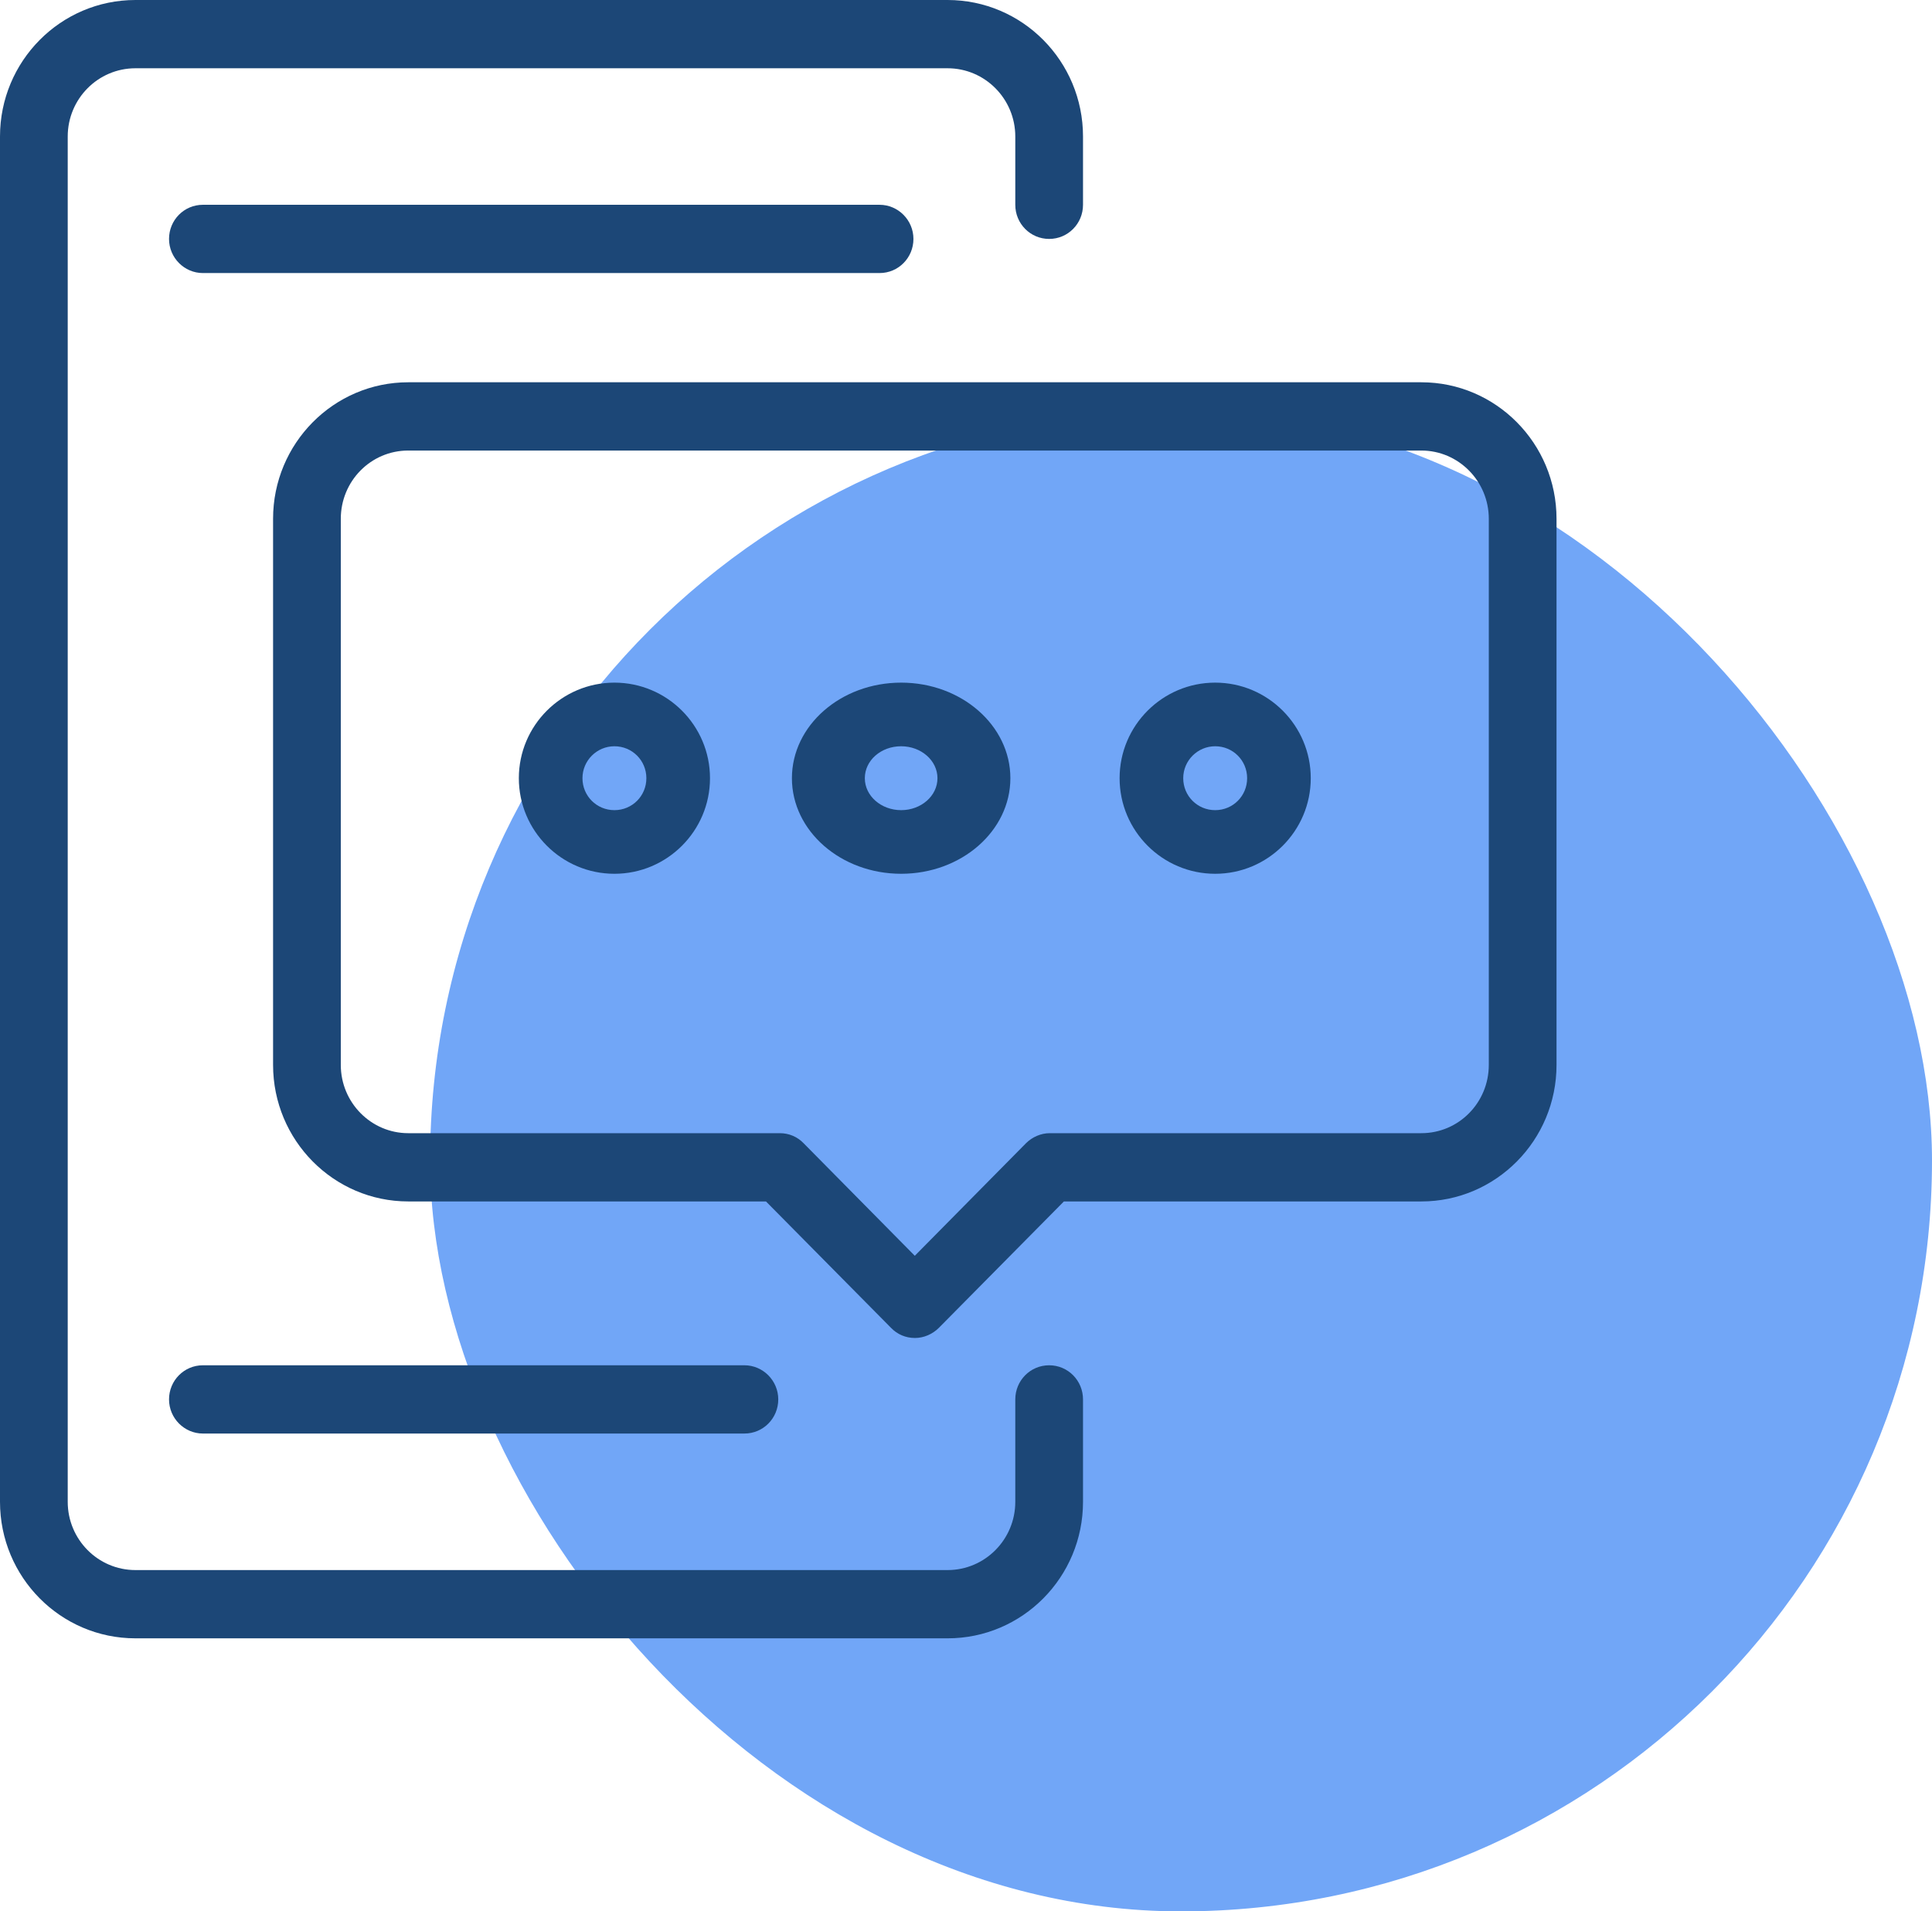 <?xml version="1.0" encoding="UTF-8"?><svg xmlns="http://www.w3.org/2000/svg" viewBox="0 0 70.75 70"><defs><style>.d{fill:#1c4777;}.e{fill:#71a6f7;}</style></defs><g id="a"/><g id="b"><g id="c"><rect class="e" x="15.75" y="15" width="55" height="55" rx="27.5" ry="27.5"/><g><path class="d" d="M34.7,60H4.96c-2.74,0-4.96-2.24-4.96-5V5C0,2.24,2.22,0,4.96,0h29.74c2.74,0,4.96,2.24,4.96,5v2.5c0,.69-.55,1.25-1.24,1.25s-1.24-.56-1.24-1.25v-2.5c0-1.38-1.11-2.5-2.48-2.5H4.96c-1.37,0-2.48,1.12-2.48,2.5V55c0,1.38,1.11,2.5,2.48,2.5h29.74c1.37,0,2.48-1.12,2.48-2.5v-3.75c0-.69,.55-1.25,1.24-1.25s1.24,.56,1.24,1.25v3.75c0,2.76-2.22,5-4.96,5Z"/><path class="d" d="M32.22,10H7.43c-.68,0-1.24-.56-1.24-1.25s.55-1.25,1.24-1.25h24.78c.68,0,1.24,.56,1.24,1.25s-.55,1.25-1.24,1.25Z"/><path class="d" d="M27.26,52.5H7.43c-.68,0-1.24-.56-1.24-1.25s.55-1.25,1.24-1.25H27.26c.68,0,1.24,.56,1.24,1.25s-.55,1.25-1.24,1.25Z"/><path class="d" d="M33.5,49c-.33,0-.64-.13-.87-.37l-4.58-4.63H14.95c-2.73,0-4.95-2.24-4.95-5V19c0-2.76,2.22-5,4.95-5H52.05c2.73,0,4.95,2.24,4.95,5v20c0,2.76-2.22,5-4.95,5h-13.09l-4.58,4.63c-.23,.23-.55,.37-.87,.37ZM14.95,16.5c-1.37,0-2.47,1.12-2.47,2.5v20c0,1.38,1.11,2.5,2.47,2.5h13.61c.33,0,.64,.13,.87,.37l4.07,4.12,4.07-4.12c.23-.23,.55-.37,.87-.37h13.61c1.37,0,2.47-1.12,2.47-2.5V19c0-1.38-1.11-2.5-2.47-2.5H14.95Z"/><path class="d" d="M33,32c-2.21,0-4-1.57-4-3.5s1.79-3.5,4-3.5,4,1.57,4,3.5-1.79,3.5-4,3.5Zm0-4.67c-.74,0-1.33,.52-1.33,1.17s.6,1.17,1.33,1.17,1.33-.52,1.33-1.17-.6-1.17-1.33-1.17Z"/><path class="d" d="M44.5,32c-1.93,0-3.5-1.57-3.5-3.5s1.57-3.5,3.5-3.5,3.5,1.57,3.5,3.5-1.57,3.5-3.5,3.5Zm0-4.67c-.64,0-1.17,.52-1.17,1.17s.52,1.17,1.17,1.17,1.17-.52,1.17-1.17-.52-1.17-1.17-1.17Z"/><path class="d" d="M22.5,32c-1.93,0-3.5-1.57-3.5-3.5s1.57-3.5,3.5-3.5,3.5,1.57,3.5,3.5-1.57,3.5-3.5,3.5Zm0-4.67c-.64,0-1.17,.52-1.17,1.17s.52,1.17,1.17,1.17,1.17-.52,1.17-1.17-.52-1.17-1.17-1.17Z"/></g></g></g></svg>